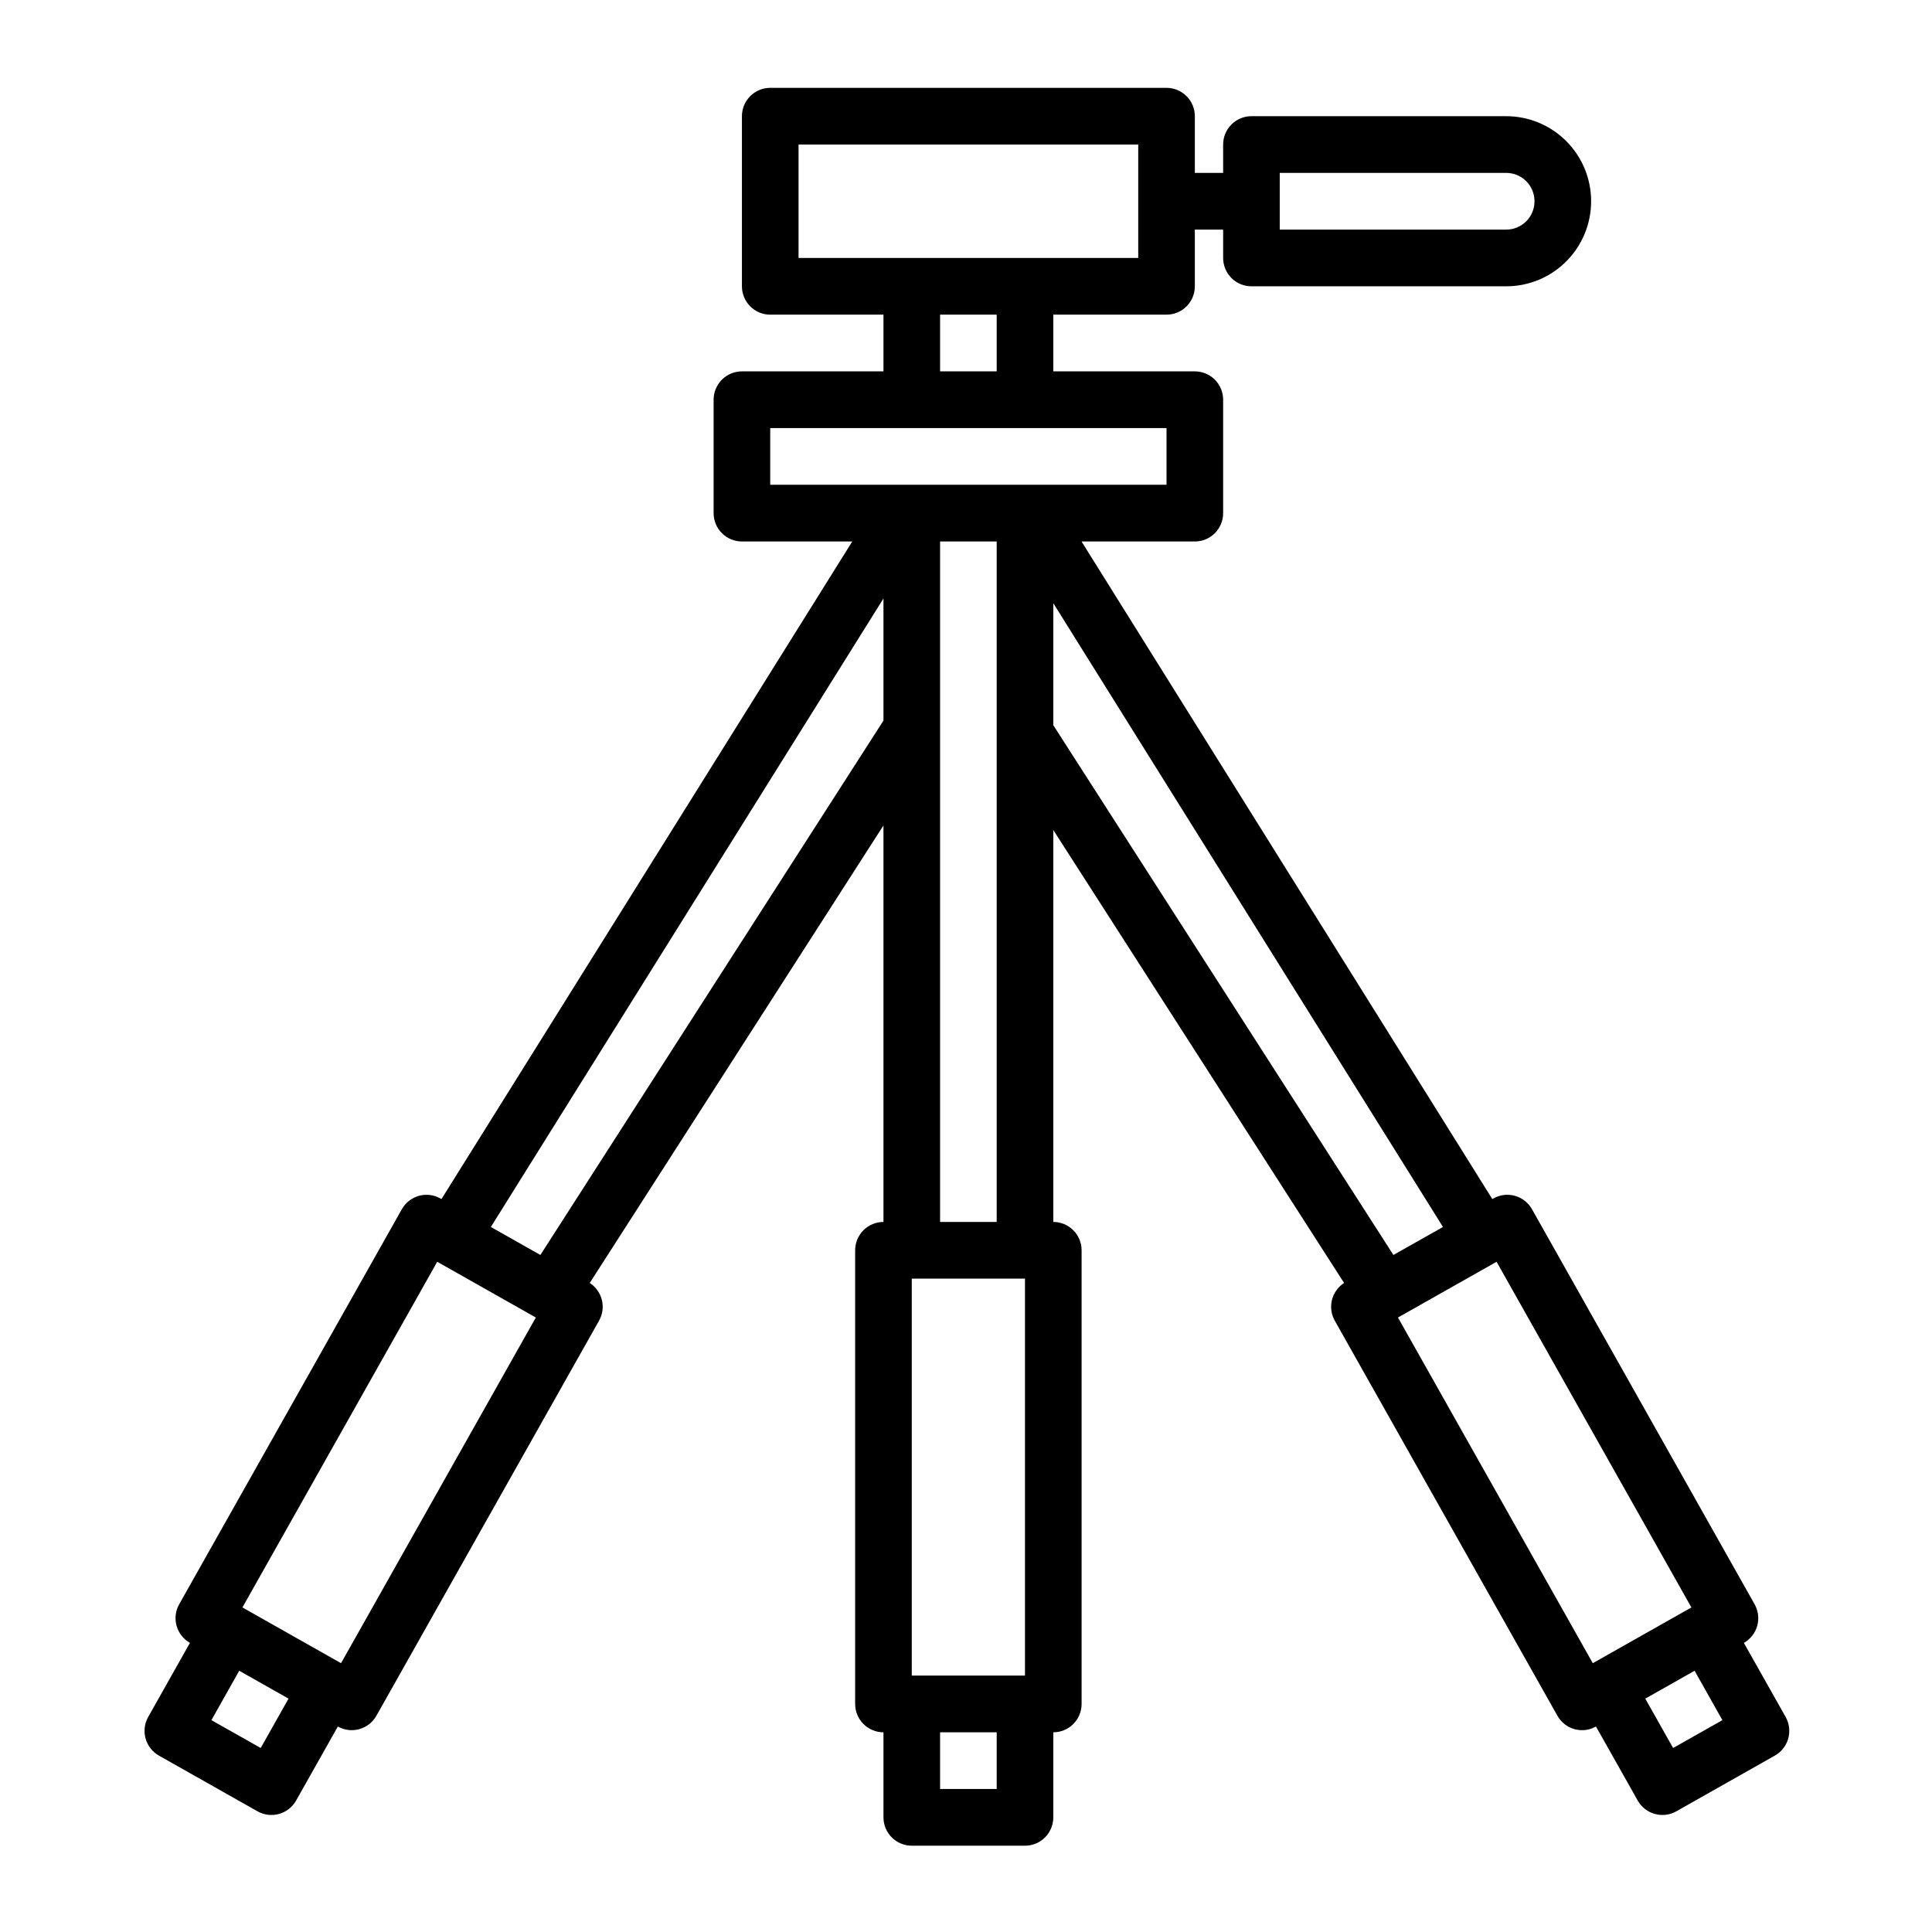 <svg version="1.0" preserveAspectRatio="xMidYMid meet" height="500" viewBox="0 0 375 375" zoomAndPan="magnify" width="500" xmlns:xlink="http://www.w3.org/1999/xlink" xmlns="http://www.w3.org/2000/svg"><defs><clipPath id="6c6756e38b"><path clip-rule="nonzero" d="M 28 17.023 L 347.504 17.023 L 347.504 358.273 L 28 358.273 Z M 28 17.023"></path></clipPath></defs><rect fill-opacity="1" height="450" y="-37.5" fill="#ffffff" width="450" x="-37.5"></rect><rect fill-opacity="1" height="450" y="-37.5" fill="#ffffff" width="450" x="-37.5"></rect><g clip-path="url(#6c6756e38b)"><path fill-rule="nonzero" fill-opacity="1" d="M 346.59 333.258 L 338.484 318.883 C 338.801 318.703 339.094 318.496 339.367 318.262 C 339.641 318.027 339.887 317.766 340.109 317.48 C 340.332 317.195 340.523 316.895 340.688 316.57 C 340.852 316.246 340.98 315.914 341.078 315.562 C 341.172 315.215 341.234 314.863 341.262 314.5 C 341.289 314.141 341.281 313.781 341.238 313.422 C 341.191 313.062 341.113 312.715 341.004 312.371 C 340.891 312.027 340.742 311.699 340.566 311.383 L 297.355 234.703 C 297.176 234.387 296.969 234.094 296.734 233.82 C 296.5 233.547 296.238 233.297 295.957 233.074 C 295.672 232.852 295.367 232.66 295.047 232.496 C 294.723 232.336 294.391 232.203 294.043 232.105 C 293.695 232.012 293.34 231.949 292.98 231.922 C 292.621 231.895 292.262 231.902 291.902 231.945 C 291.547 231.992 291.195 232.07 290.852 232.184 C 290.512 232.297 290.184 232.441 289.867 232.617 L 289.656 232.734 L 209.926 105.102 L 231.918 105.102 C 232.277 105.102 232.633 105.066 232.988 104.996 C 233.344 104.926 233.688 104.82 234.02 104.684 C 234.352 104.543 234.668 104.375 234.969 104.172 C 235.27 103.973 235.547 103.746 235.801 103.488 C 236.059 103.234 236.285 102.957 236.484 102.656 C 236.684 102.355 236.855 102.039 236.992 101.703 C 237.129 101.371 237.234 101.027 237.305 100.672 C 237.375 100.316 237.41 99.961 237.41 99.598 L 237.41 77.586 C 237.41 77.223 237.375 76.867 237.305 76.512 C 237.234 76.156 237.129 75.812 236.992 75.48 C 236.855 75.145 236.684 74.828 236.484 74.527 C 236.285 74.227 236.059 73.949 235.801 73.691 C 235.547 73.438 235.27 73.211 234.969 73.008 C 234.668 72.809 234.352 72.637 234.02 72.5 C 233.688 72.363 233.344 72.258 232.988 72.188 C 232.633 72.117 232.277 72.082 231.918 72.082 L 204.445 72.082 L 204.445 61.074 L 226.422 61.074 C 226.781 61.074 227.141 61.039 227.492 60.969 C 227.848 60.898 228.191 60.793 228.523 60.656 C 228.859 60.52 229.176 60.348 229.477 60.148 C 229.773 59.945 230.051 59.719 230.309 59.465 C 230.562 59.207 230.789 58.93 230.992 58.629 C 231.191 58.328 231.359 58.012 231.5 57.676 C 231.637 57.344 231.742 57 231.812 56.645 C 231.883 56.289 231.918 55.934 231.918 55.57 L 231.918 44.566 L 237.41 44.566 L 237.41 50.07 C 237.41 50.43 237.445 50.789 237.516 51.141 C 237.586 51.496 237.691 51.84 237.828 52.176 C 237.969 52.508 238.137 52.824 238.336 53.125 C 238.539 53.426 238.766 53.703 239.02 53.961 C 239.273 54.215 239.551 54.445 239.852 54.645 C 240.152 54.844 240.469 55.016 240.801 55.152 C 241.137 55.289 241.48 55.395 241.832 55.465 C 242.188 55.535 242.543 55.57 242.906 55.57 L 292.355 55.57 C 292.895 55.57 293.434 55.547 293.969 55.492 C 294.508 55.438 295.039 55.359 295.57 55.254 C 296.098 55.148 296.621 55.02 297.141 54.859 C 297.656 54.703 298.164 54.523 298.66 54.316 C 299.16 54.109 299.648 53.879 300.125 53.621 C 300.602 53.367 301.062 53.09 301.512 52.789 C 301.961 52.488 302.395 52.168 302.812 51.824 C 303.227 51.48 303.629 51.117 304.008 50.734 C 304.391 50.355 304.754 49.953 305.094 49.535 C 305.438 49.117 305.758 48.684 306.059 48.234 C 306.359 47.785 306.637 47.32 306.891 46.844 C 307.145 46.367 307.375 45.879 307.582 45.379 C 307.789 44.879 307.969 44.371 308.129 43.855 C 308.285 43.336 308.414 42.812 308.52 42.281 C 308.625 41.754 308.703 41.219 308.758 40.68 C 308.809 40.141 308.836 39.602 308.836 39.062 C 308.836 38.52 308.812 37.98 308.758 37.445 C 308.703 36.906 308.625 36.371 308.52 35.84 C 308.414 35.312 308.285 34.785 308.129 34.27 C 307.969 33.75 307.789 33.242 307.582 32.742 C 307.375 32.246 307.145 31.758 306.891 31.277 C 306.637 30.801 306.359 30.34 306.059 29.891 C 305.758 29.441 305.438 29.008 305.094 28.59 C 304.754 28.172 304.391 27.77 304.008 27.387 C 303.629 27.004 303.227 26.645 302.812 26.301 C 302.395 25.957 301.961 25.637 301.512 25.336 C 301.062 25.035 300.602 24.758 300.125 24.5 C 299.648 24.246 299.16 24.016 298.66 23.809 C 298.164 23.602 297.656 23.422 297.141 23.262 C 296.621 23.105 296.098 22.977 295.57 22.871 C 295.039 22.766 294.508 22.684 293.969 22.633 C 293.434 22.578 292.895 22.551 292.355 22.551 L 242.906 22.551 C 242.543 22.551 242.188 22.586 241.832 22.656 C 241.48 22.727 241.137 22.832 240.801 22.973 C 240.469 23.109 240.152 23.277 239.852 23.48 C 239.555 23.68 239.273 23.91 239.02 24.164 C 238.766 24.418 238.539 24.699 238.336 24.996 C 238.137 25.297 237.969 25.617 237.828 25.949 C 237.691 26.285 237.586 26.629 237.516 26.98 C 237.445 27.336 237.41 27.695 237.41 28.055 L 237.41 33.559 L 231.918 33.559 L 231.918 22.551 C 231.918 22.191 231.883 21.832 231.812 21.477 C 231.742 21.125 231.637 20.781 231.5 20.445 C 231.359 20.113 231.191 19.797 230.992 19.496 C 230.789 19.195 230.562 18.918 230.309 18.66 C 230.051 18.406 229.773 18.176 229.477 17.977 C 229.176 17.777 228.859 17.605 228.523 17.469 C 228.191 17.328 227.848 17.227 227.492 17.156 C 227.141 17.086 226.781 17.051 226.422 17.051 L 149.5 17.051 C 149.141 17.051 148.785 17.086 148.43 17.156 C 148.074 17.227 147.734 17.328 147.398 17.469 C 147.066 17.605 146.75 17.777 146.449 17.977 C 146.148 18.176 145.871 18.406 145.617 18.66 C 145.363 18.918 145.133 19.195 144.934 19.496 C 144.734 19.797 144.562 20.113 144.426 20.445 C 144.289 20.781 144.184 21.125 144.113 21.477 C 144.043 21.832 144.008 22.191 144.008 22.551 L 144.008 55.57 C 144.008 55.934 144.043 56.289 144.113 56.645 C 144.184 57 144.289 57.344 144.426 57.676 C 144.562 58.012 144.734 58.328 144.934 58.629 C 145.133 58.93 145.363 59.207 145.617 59.465 C 145.871 59.719 146.148 59.945 146.449 60.148 C 146.75 60.348 147.066 60.52 147.398 60.656 C 147.734 60.793 148.074 60.898 148.43 60.969 C 148.785 61.039 149.141 61.074 149.5 61.074 L 171.48 61.074 L 171.48 72.082 L 144.008 72.082 C 143.648 72.082 143.289 72.117 142.938 72.188 C 142.582 72.258 142.238 72.363 141.906 72.5 C 141.57 72.637 141.254 72.809 140.953 73.008 C 140.656 73.211 140.379 73.438 140.121 73.691 C 139.867 73.949 139.641 74.227 139.438 74.527 C 139.238 74.828 139.07 75.145 138.93 75.48 C 138.793 75.812 138.688 76.156 138.617 76.512 C 138.547 76.867 138.512 77.223 138.512 77.586 L 138.512 99.598 C 138.512 99.961 138.547 100.316 138.617 100.672 C 138.688 101.027 138.793 101.371 138.93 101.703 C 139.07 102.039 139.238 102.355 139.438 102.656 C 139.641 102.957 139.867 103.234 140.121 103.488 C 140.379 103.746 140.656 103.973 140.953 104.172 C 141.254 104.375 141.57 104.543 141.906 104.684 C 142.238 104.82 142.582 104.926 142.938 104.996 C 143.289 105.066 143.648 105.102 144.008 105.102 L 165.422 105.102 L 85.691 232.734 L 85.48 232.617 C 85.164 232.441 84.836 232.297 84.496 232.184 C 84.152 232.07 83.801 231.992 83.445 231.949 C 83.086 231.906 82.727 231.898 82.367 231.926 C 82.008 231.953 81.656 232.016 81.309 232.109 C 80.961 232.207 80.629 232.336 80.305 232.5 C 79.984 232.664 79.68 232.855 79.398 233.078 C 79.113 233.301 78.855 233.547 78.617 233.82 C 78.383 234.094 78.176 234.387 78 234.703 L 34.781 311.383 C 34.602 311.699 34.457 312.027 34.344 312.371 C 34.234 312.715 34.156 313.066 34.113 313.426 C 34.066 313.781 34.059 314.141 34.086 314.504 C 34.113 314.863 34.176 315.219 34.273 315.566 C 34.371 315.914 34.5 316.25 34.664 316.57 C 34.828 316.895 35.02 317.199 35.242 317.48 C 35.465 317.766 35.711 318.027 35.984 318.262 C 36.262 318.496 36.555 318.703 36.867 318.883 L 28.766 333.258 C 28.586 333.574 28.441 333.902 28.328 334.246 C 28.215 334.59 28.137 334.941 28.094 335.297 C 28.051 335.656 28.043 336.016 28.07 336.375 C 28.098 336.738 28.156 337.09 28.254 337.441 C 28.352 337.789 28.48 338.121 28.645 338.445 C 28.805 338.77 29 339.07 29.219 339.355 C 29.441 339.641 29.691 339.902 29.965 340.137 C 30.238 340.371 30.531 340.578 30.844 340.758 L 49.984 351.578 C 50.301 351.754 50.629 351.898 50.973 352.012 C 51.316 352.125 51.664 352.203 52.023 352.246 C 52.383 352.289 52.742 352.297 53.102 352.27 C 53.461 352.242 53.812 352.18 54.16 352.082 C 54.508 351.988 54.844 351.855 55.164 351.695 C 55.488 351.531 55.789 351.336 56.074 351.113 C 56.359 350.891 56.617 350.645 56.852 350.371 C 57.09 350.094 57.293 349.801 57.473 349.488 L 65.574 335.117 C 65.891 335.293 66.219 335.438 66.562 335.551 C 66.906 335.664 67.254 335.742 67.613 335.785 C 67.973 335.828 68.332 335.836 68.691 335.809 C 69.051 335.781 69.402 335.719 69.75 335.621 C 70.098 335.523 70.434 335.395 70.754 335.23 C 71.078 335.07 71.379 334.875 71.664 334.652 C 71.949 334.43 72.207 334.184 72.441 333.906 C 72.68 333.633 72.883 333.34 73.062 333.023 L 116.273 256.344 C 116.445 256.043 116.586 255.727 116.695 255.398 C 116.809 255.066 116.887 254.73 116.934 254.387 C 116.98 254.043 116.996 253.699 116.977 253.352 C 116.957 253.004 116.906 252.66 116.824 252.324 C 116.742 251.988 116.625 251.66 116.48 251.348 C 116.336 251.031 116.164 250.73 115.961 250.449 C 115.762 250.168 115.535 249.906 115.281 249.664 C 115.031 249.426 114.762 249.211 114.469 249.023 L 171.48 160.215 L 171.48 237.18 C 171.117 237.18 170.762 237.215 170.406 237.285 C 170.055 237.355 169.711 237.461 169.375 237.598 C 169.043 237.734 168.727 237.906 168.426 238.105 C 168.125 238.309 167.848 238.535 167.594 238.789 C 167.34 239.047 167.109 239.324 166.91 239.625 C 166.711 239.926 166.543 240.242 166.402 240.578 C 166.266 240.91 166.16 241.254 166.09 241.609 C 166.02 241.965 165.984 242.32 165.984 242.684 L 165.984 330.734 C 165.984 331.094 166.02 331.453 166.09 331.809 C 166.16 332.164 166.266 332.508 166.402 332.84 C 166.539 333.176 166.711 333.492 166.91 333.793 C 167.109 334.094 167.34 334.371 167.594 334.625 C 167.848 334.883 168.125 335.109 168.426 335.309 C 168.727 335.512 169.043 335.68 169.375 335.82 C 169.711 335.957 170.055 336.062 170.406 336.133 C 170.762 336.203 171.117 336.238 171.48 336.238 L 171.48 352.746 C 171.48 353.109 171.516 353.465 171.586 353.82 C 171.656 354.176 171.758 354.52 171.898 354.852 C 172.035 355.188 172.203 355.504 172.406 355.805 C 172.605 356.105 172.832 356.383 173.09 356.637 C 173.344 356.895 173.621 357.121 173.922 357.324 C 174.223 357.523 174.539 357.691 174.871 357.832 C 175.203 357.969 175.547 358.074 175.902 358.145 C 176.254 358.215 176.613 358.25 176.973 358.25 L 198.949 358.25 C 199.312 358.25 199.668 358.215 200.023 358.145 C 200.375 358.074 200.719 357.969 201.055 357.832 C 201.387 357.691 201.703 357.523 202.004 357.324 C 202.305 357.121 202.582 356.895 202.836 356.637 C 203.09 356.383 203.32 356.105 203.52 355.805 C 203.719 355.504 203.887 355.188 204.027 354.852 C 204.164 354.52 204.27 354.176 204.34 353.82 C 204.41 353.465 204.445 353.109 204.445 352.746 L 204.445 336.238 C 204.805 336.238 205.164 336.203 205.516 336.133 C 205.871 336.062 206.215 335.957 206.547 335.82 C 206.879 335.68 207.199 335.512 207.496 335.309 C 207.797 335.109 208.074 334.883 208.328 334.625 C 208.586 334.371 208.812 334.094 209.012 333.793 C 209.215 333.492 209.383 333.176 209.52 332.84 C 209.66 332.508 209.762 332.164 209.832 331.809 C 209.902 331.453 209.938 331.094 209.938 330.734 L 209.938 242.684 C 209.938 242.32 209.902 241.965 209.832 241.609 C 209.762 241.254 209.66 240.91 209.52 240.574 C 209.383 240.242 209.215 239.926 209.012 239.625 C 208.812 239.324 208.586 239.047 208.328 238.789 C 208.074 238.535 207.797 238.309 207.496 238.105 C 207.199 237.906 206.879 237.734 206.547 237.598 C 206.215 237.461 205.871 237.355 205.516 237.285 C 205.164 237.215 204.805 237.18 204.445 237.18 L 204.445 161.109 L 260.887 249.023 C 260.594 249.211 260.324 249.426 260.07 249.664 C 259.82 249.906 259.594 250.168 259.395 250.449 C 259.191 250.73 259.02 251.031 258.871 251.348 C 258.727 251.66 258.613 251.988 258.531 252.324 C 258.449 252.66 258.395 253.004 258.379 253.352 C 258.359 253.699 258.375 254.043 258.422 254.387 C 258.469 254.73 258.547 255.066 258.656 255.398 C 258.77 255.727 258.91 256.043 259.078 256.344 L 302.293 333.023 C 302.648 333.66 303.113 334.203 303.688 334.656 C 304.262 335.105 304.898 335.43 305.602 335.625 C 306.086 335.758 306.578 335.824 307.078 335.824 C 308.039 335.824 308.941 335.586 309.777 335.117 L 317.883 349.488 C 318.059 349.801 318.266 350.094 318.5 350.371 C 318.734 350.645 318.996 350.891 319.281 351.113 C 319.562 351.336 319.867 351.531 320.188 351.695 C 320.512 351.855 320.844 351.988 321.191 352.082 C 321.539 352.18 321.895 352.242 322.254 352.27 C 322.613 352.297 322.973 352.289 323.332 352.246 C 323.688 352.203 324.039 352.125 324.383 352.012 C 324.727 351.898 325.055 351.754 325.367 351.578 L 344.5 340.758 C 344.816 340.578 345.109 340.375 345.383 340.137 C 345.656 339.902 345.906 339.641 346.129 339.359 C 346.352 339.074 346.543 338.77 346.707 338.445 C 346.871 338.125 347 337.789 347.098 337.441 C 347.195 337.094 347.254 336.738 347.281 336.379 C 347.309 336.02 347.301 335.66 347.258 335.301 C 347.215 334.941 347.137 334.59 347.023 334.246 C 346.91 333.902 346.766 333.574 346.59 333.258 Z M 248.398 33.559 L 292.355 33.559 C 292.715 33.559 293.07 33.594 293.426 33.664 C 293.781 33.734 294.125 33.84 294.457 33.977 C 294.789 34.117 295.105 34.285 295.406 34.484 C 295.707 34.688 295.984 34.914 296.238 35.172 C 296.496 35.426 296.723 35.703 296.922 36.004 C 297.121 36.305 297.293 36.621 297.43 36.957 C 297.566 37.289 297.672 37.633 297.742 37.988 C 297.812 38.344 297.848 38.699 297.848 39.062 C 297.848 39.422 297.812 39.781 297.742 40.137 C 297.672 40.488 297.566 40.836 297.43 41.168 C 297.293 41.5 297.121 41.82 296.922 42.121 C 296.723 42.418 296.496 42.699 296.238 42.953 C 295.984 43.207 295.707 43.438 295.406 43.637 C 295.105 43.84 294.789 44.008 294.457 44.145 C 294.125 44.285 293.781 44.391 293.426 44.461 C 293.07 44.531 292.715 44.566 292.355 44.566 L 248.398 44.566 Z M 154.996 50.07 L 154.996 28.055 L 220.93 28.055 L 220.93 50.07 Z M 193.457 61.074 L 193.457 72.082 L 182.469 72.082 L 182.469 61.074 Z M 50.605 339.285 L 41.035 333.879 L 46.434 324.289 L 51.223 327 L 56.004 329.703 Z M 66.195 322.824 L 47.055 312.004 L 84.867 244.91 L 104.004 255.73 Z M 171.48 139.867 L 104.887 243.59 L 99.043 240.281 L 95.273 238.156 L 171.48 116.164 Z M 193.457 347.242 L 182.469 347.242 L 182.469 336.238 L 193.457 336.238 Z M 198.949 325.23 L 176.973 325.23 L 176.973 248.184 L 198.949 248.184 Z M 182.469 237.18 L 182.469 105.102 L 193.457 105.102 L 193.457 237.18 Z M 149.5 94.094 L 149.5 83.086 L 226.422 83.086 L 226.422 94.094 Z M 204.445 140.762 L 204.445 117.078 L 280.082 238.156 L 274.828 241.121 L 270.461 243.59 Z M 309.16 322.824 L 271.344 255.73 L 290.484 244.91 L 328.301 312.004 Z M 324.75 339.285 L 319.344 329.703 L 324.133 327 L 328.918 324.289 L 334.316 333.879 Z M 324.75 339.285" fill="#000000"></path></g></svg>